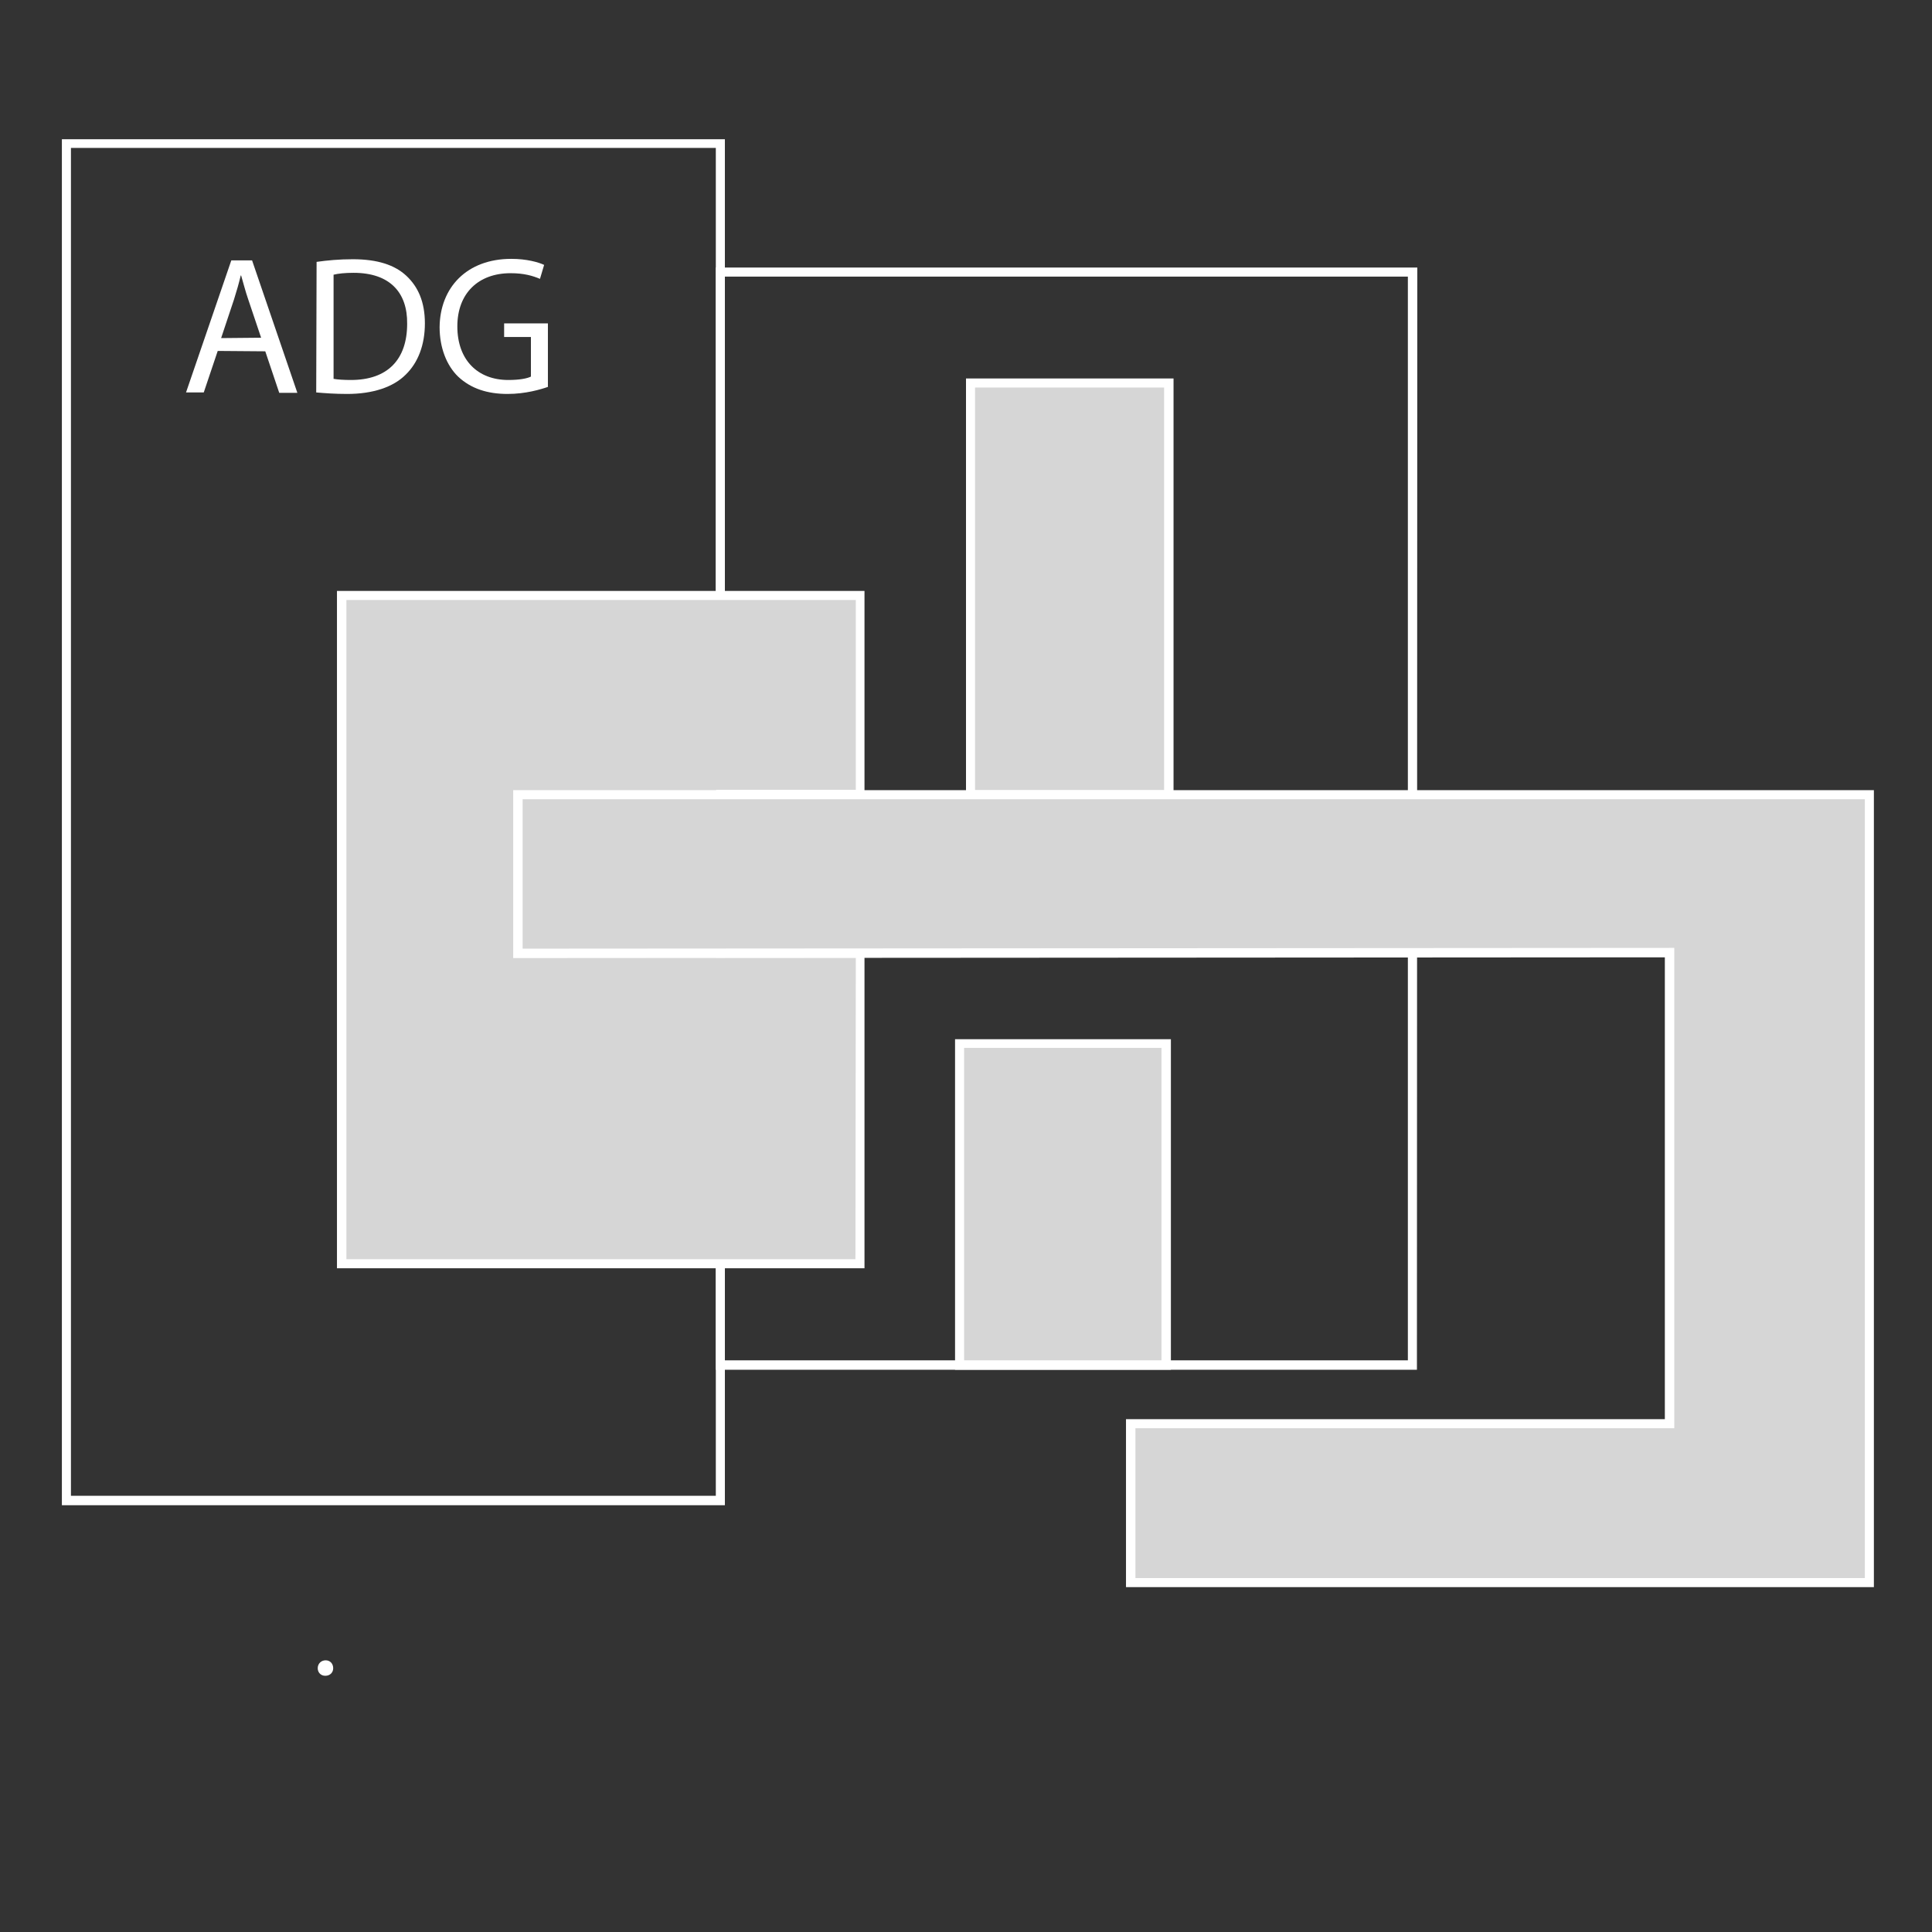 <svg xmlns="http://www.w3.org/2000/svg" xmlns:xlink="http://www.w3.org/1999/xlink" id="Capa_1" x="0px" y="0px" viewBox="0 0 512 512" style="enable-background:new 0 0 512 512;" xml:space="preserve"><rect x="0" y="0" width="512" height="512" fill="#333333" stroke="none"/><style type="text/css">	.st0{fill:#FFFFFF;}	.st1{fill:#D6D6D6;}</style><g>	<g>		<path class="st0" d="M88.3,442.1c0,1.1-0.8,2-2.1,2c-1.2,0-2-0.9-2-2c0-1.2,0.9-2.1,2.1-2.1S88.3,440.9,88.3,442.1z"></path>	</g></g><g>	<g>		<path class="st0" d="M57.7,93L54,104h-4.7l12-35h5.5l12,35.1H74l-3.7-11L57.7,93L57.7,93z M69.2,89.5l-3.4-10.1   C65,77.1,64.5,75,63.9,73h-0.1c-0.5,2.1-1.1,4.2-1.8,6.4l-3.4,10.2L69.2,89.5L69.2,89.5z"></path>	</g>	<g>		<path class="st0" d="M83.9,69.4c2.8-0.4,6-0.7,9.6-0.7c6.5,0,11.1,1.5,14.2,4.4s4.9,6.9,4.9,12.6s-1.8,10.4-5.1,13.6   c-3.3,3.3-8.7,5.1-15.5,5.1c-3.2,0-5.9-0.2-8.2-0.4L83.9,69.4L83.9,69.4z M88.4,100.4c1.1,0.2,2.8,0.3,4.6,0.3   c9.7,0,14.9-5.4,14.9-14.9c0.1-8.3-4.6-13.5-14.2-13.5c-2.3,0-4.1,0.2-5.3,0.5V100.4z"></path>	</g>	<g>		<path class="st0" d="M145.3,102.5c-2,0.7-6,1.9-10.8,1.9c-5.3,0-9.7-1.4-13.1-4.6c-3-2.9-4.9-7.6-4.9-13.1   c0.1-10.5,7.2-18.1,19-18.1c4.1,0,7.2,0.9,8.7,1.6l-1.1,3.7c-1.9-0.8-4.2-1.5-7.8-1.5c-8.5,0-14.1,5.3-14.1,14.1   c0,8.9,5.4,14.2,13.5,14.2c3,0,5-0.4,6-0.9V89.3h-7.1v-3.6h11.6v16.8H145.3z"></path>	</g></g><g>	<path class="st0" d="M192.1,398.9H16.4v-362h175.7L192.1,398.9L192.1,398.9z M18.8,396.4h170.9V39.2H18.8V396.4z"></path></g><g>	<path class="st0" d="M375.5,363H189.7V70.9h185.9L375.5,363L375.5,363z M192.1,360.5h181V73.3h-181V360.5z"></path></g><g>	<rect x="257.2" y="101.5" class="st1" width="52.6" height="109.1"></rect>	<path class="st0" d="M256,211.8V100.3h55v111.6L256,211.8z M258.4,102.7v106.7h50.1V102.7H258.4z"></path></g><g>	<rect x="254.3" y="276.6" class="st1" width="54.7" height="85.2"></rect>	<path class="st0" d="M310.3,363h-57.2v-87.6h57.2V363z M255.5,360.5h52.3v-82.8h-52.3L255.5,360.5L255.5,360.5z"></path></g><g>	<polygon class="st1" points="227.9,334.9 90.5,334.9 90.5,157.9 227.9,157.9 227.9,210.6 190.9,210.6 190.9,252.6 227.9,252.6  "></polygon>	<path class="st0" d="M229.1,336.1H89.3V156.6h139.8v55.2h-37v39.6h37V336.1z M91.7,333.7h135l0.1-79.9h-37v-44.5h37V159h-135v174.7  H91.7z"></path></g><g>	<polygon class="st1" points="299.6,419.4 495.4,419.4 495.4,210.6 137.2,210.6 137.2,252.6 442.5,252.5 442.5,377.3 299.6,377.3    "></polygon>	<path class="st0" d="M496.6,420.6H298.4v-44.5h142.8V253.7L136,253.9v-44.5h360.6V420.6z M300.9,418.2h193.3V211.8H138.5v39.6  l305.2-0.2v127.3H300.9V418.2z"></path></g></svg>